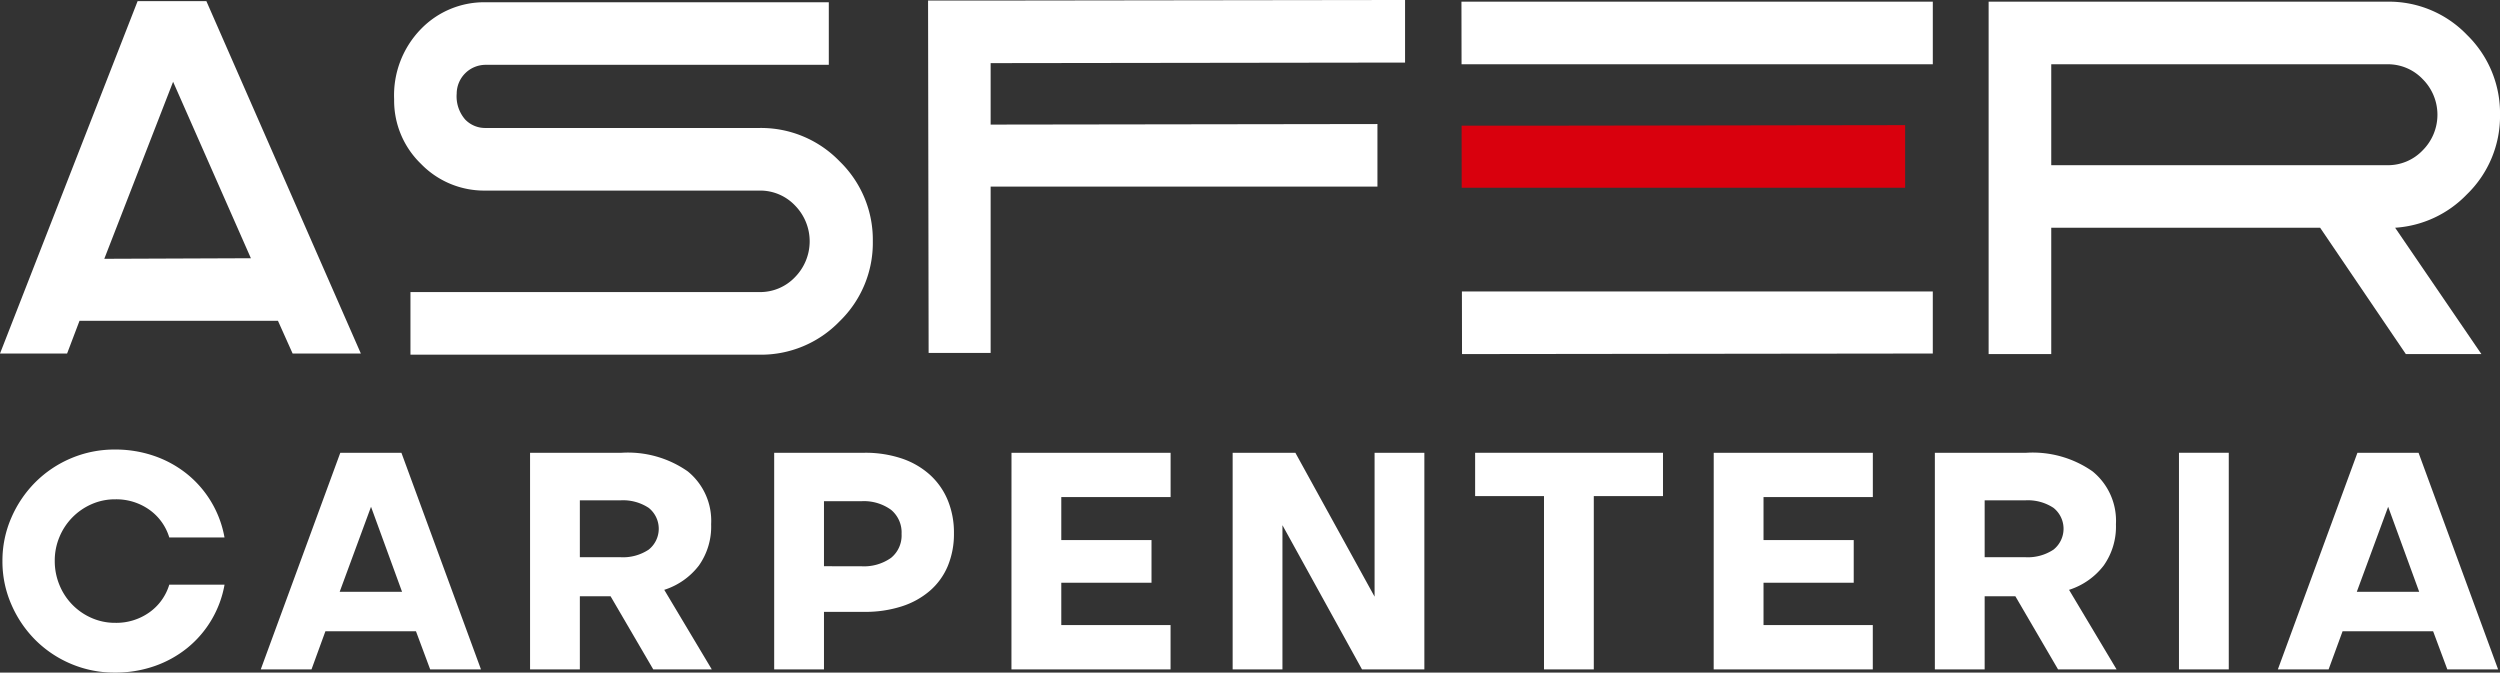 <svg xmlns="http://www.w3.org/2000/svg" xmlns:xlink="http://www.w3.org/1999/xlink" width="232.54" height="62.565" viewBox="0 0 232.54 62.565">
  <rect x="0" y="0" width="232.54" height="62.565" fill="#333333" stroke="none"/>
  <defs>
    <clipPath id="clip-path">
      <rect id="Rettangolo_2" data-name="Rettangolo 2" width="232.54" height="62.565" fill="none"/>
    </clipPath>
  </defs>
  <g id="logo_w" transform="translate(0 0)">
    <g id="Raggruppa_2" data-name="Raggruppa 2" transform="translate(0 0)">
      <g id="Raggruppa_1" data-name="Raggruppa 1" clip-path="url(#clip-path)">
        <path id="Tracciato_2" data-name="Tracciato 2" d="M58.7.105v5.82H26.765A2.693,2.693,0,0,0,24.088,8.6a3.278,3.278,0,0,0,.789,2.412,2.574,2.574,0,0,0,1.888.787H52.253A10.159,10.159,0,0,1,59.7,14.895a10.157,10.157,0,0,1,3.094,7.447A10.152,10.152,0,0,1,59.7,29.787a10.153,10.153,0,0,1-7.447,3.1H19.787V27.062H52.253a4.464,4.464,0,0,0,3.305-1.391,4.751,4.751,0,0,0,0-6.66,4.462,4.462,0,0,0-3.305-1.389H26.765a8.181,8.181,0,0,1-6.006-2.492,8.175,8.175,0,0,1-2.49-6,8.83,8.83,0,0,1,2.49-6.53A8.187,8.187,0,0,1,26.765.105Z" transform="translate(18.392 0.105)" fill="#fff"/>
        <path id="Tracciato_3" data-name="Tracciato 3" d="M87.385,5.821l-38.548.052v5.717l35.979-.052V17.36H48.837V32.832H43.069L43.017.052h5.82L87.385,0Z" transform="translate(43.308 -0.001)" fill="#fff"/>
        <path id="Tracciato_4" data-name="Tracciato 4" d="M109,11.624V5.8l-35.454.052h-5.8l.008,5.769H109Z" transform="translate(68.207 5.84)" fill="#d9000d"/>
        <path id="Tracciato_5" data-name="Tracciato 5" d="M67.74.078,67.75,5.9h43.834V.078Z" transform="translate(68.198 0.078)" fill="#fff"/>
        <path id="Tracciato_6" data-name="Tracciato 6" d="M67.761,13.511l.01,5.822,43.79-.052V13.511h-43.8Z" transform="translate(68.22 13.602)" fill="#fff"/>
        <path id="Tracciato_7" data-name="Tracciato 7" d="M129.988,21.107l8.023,11.75h-7.028l-7.971-11.75H98v11.75H92.175V.078h37.079a10.069,10.069,0,0,1,7.421,3.094,10.166,10.166,0,0,1,3.068,7.421,10.131,10.131,0,0,1-3.094,7.421,10.162,10.162,0,0,1-6.66,3.092M129.254,5.9H98v9.388h31.257a4.456,4.456,0,0,0,3.3-1.391,4.68,4.68,0,0,0,0-6.606,4.456,4.456,0,0,0-3.3-1.391" transform="translate(92.799 0.078)" fill="#fff"/>
        <path id="Tracciato_8" data-name="Tracciato 8" d="M.113,31.212a9.96,9.96,0,0,1,.827-4.03,10.641,10.641,0,0,1,2.24-3.309A10.437,10.437,0,0,1,6.5,21.648a10.324,10.324,0,0,1,4.074-.811,11.01,11.01,0,0,1,3.67.6,10.131,10.131,0,0,1,3.05,1.684,9.778,9.778,0,0,1,3.474,5.894H15.631a4.891,4.891,0,0,0-1.866-2.587,5.313,5.313,0,0,0-3.157-.961,5.366,5.366,0,0,0-2.2.452,5.7,5.7,0,0,0-2.992,3.052,5.637,5.637,0,0,0-.437,2.209,5.83,5.83,0,0,0,.437,2.256,5.66,5.66,0,0,0,2.992,3.068,5.366,5.366,0,0,0,2.2.452,5.3,5.3,0,0,0,3.157-.963,4.884,4.884,0,0,0,1.866-2.587h5.141A9.775,9.775,0,0,1,17.3,39.3a10.131,10.131,0,0,1-3.05,1.684,11.01,11.01,0,0,1-3.67.6A10.29,10.29,0,0,1,6.5,40.776a10.4,10.4,0,0,1-3.325-2.226A10.618,10.618,0,0,1,.94,35.242a9.946,9.946,0,0,1-.827-4.03" transform="translate(0.114 20.977)" fill="#fff"/>
        <path id="Tracciato_9" data-name="Tracciato 9" d="M19.484,20.987h5.685l7.4,20.148H27.844l-1.322-3.548H18.1l-1.294,3.548h-4.72Zm5.745,12.932L22.342,26.01l-2.916,7.909Z" transform="translate(12.169 21.128)" fill="#fff"/>
        <path id="Tracciato_10" data-name="Tracciato 10" d="M33.08,20.987a9.694,9.694,0,0,1,6.153,1.728,5.917,5.917,0,0,1,2.179,4.919A6.265,6.265,0,0,1,40.27,31.48a6.569,6.569,0,0,1-3.219,2.256l4.421,7.4H36.028l-3.969-6.8H29.2v6.8H24.569V20.987ZM32.961,30.7a4.3,4.3,0,0,0,2.645-.706,2.484,2.484,0,0,0,0-3.881,4.317,4.317,0,0,0-2.645-.7H29.2V30.7Z" transform="translate(24.735 21.128)" fill="#fff"/>
        <path id="Tracciato_11" data-name="Tracciato 11" d="M44.276,20.987a10.6,10.6,0,0,1,3.458.526,7.462,7.462,0,0,1,2.617,1.505,6.594,6.594,0,0,1,1.668,2.358,7.867,7.867,0,0,1,.586,3.1,7.735,7.735,0,0,1-.57,3.038,6.216,6.216,0,0,1-1.656,2.3,7.5,7.5,0,0,1-2.629,1.459,11.046,11.046,0,0,1-3.474.512H40.516v5.352H35.884V20.987Zm-.3,10.556a4.355,4.355,0,0,0,2.781-.783,2.686,2.686,0,0,0,.977-2.226,2.733,2.733,0,0,0-.977-2.24,4.3,4.3,0,0,0-2.781-.8h-3.46v6.046Z" transform="translate(36.127 21.128)" fill="#fff"/>
        <path id="Tracciato_12" data-name="Tracciato 12" d="M46.884,20.987h14.8v4.12H51.516v4h8.392v3.969H51.516v3.939H61.68v4.122h-14.8Z" transform="translate(47.201 21.128)" fill="#fff"/>
        <path id="Tracciato_13" data-name="Tracciato 13" d="M57.135,20.987h5.834L70.337,34.37V20.987h4.63v20.15h-5.8l-7.4-13.413V41.137H57.135Z" transform="translate(57.521 21.128)" fill="#fff"/>
        <path id="Tracciato_14" data-name="Tracciato 14" d="M74.78,25.017H68.374v-4.03H85.847v4.03H79.411v16.12H74.78Z" transform="translate(68.837 21.128)" fill="#fff"/>
        <path id="Tracciato_15" data-name="Tracciato 15" d="M79.433,20.987h14.8v4.12H84.065v4h8.39v3.969h-8.39v3.939H94.229v4.122h-14.8Z" transform="translate(79.971 21.128)" fill="#fff"/>
        <path id="Tracciato_16" data-name="Tracciato 16" d="M98.194,20.987a9.694,9.694,0,0,1,6.153,1.728,5.917,5.917,0,0,1,2.179,4.919,6.265,6.265,0,0,1-1.142,3.847,6.569,6.569,0,0,1-3.219,2.256l4.421,7.4h-5.444l-3.969-6.8H94.315v6.8H89.683V20.987ZM98.075,30.7a4.3,4.3,0,0,0,2.645-.706,2.484,2.484,0,0,0,0-3.881,4.317,4.317,0,0,0-2.645-.7H94.315V30.7Z" transform="translate(90.29 21.128)" fill="#fff"/>
        <rect id="Rettangolo_1" data-name="Rettangolo 1" width="4.632" height="20.15" transform="translate(202.679 42.114)" fill="#fff"/>
        <path id="Tracciato_17" data-name="Tracciato 17" d="M112.981,20.987h5.685l7.4,20.148h-4.724l-1.322-3.548H111.6L110.3,41.135h-4.72Zm5.745,12.932-2.888-7.909-2.916,7.909Z" transform="translate(106.298 21.128)" fill="#fff"/>
        <path id="Tracciato_21" data-name="Tracciato 21" d="M16.1,7.553l7.236,16.415L9.7,24.021ZM12.8.052,0,32.831H6.24l1.154-3.042h18.46l1.363,3.042h6.347L19.194.052Z" transform="translate(0.001 0.052)" fill="#fff"/>
      </g>
    </g>
  </g>
</svg>
